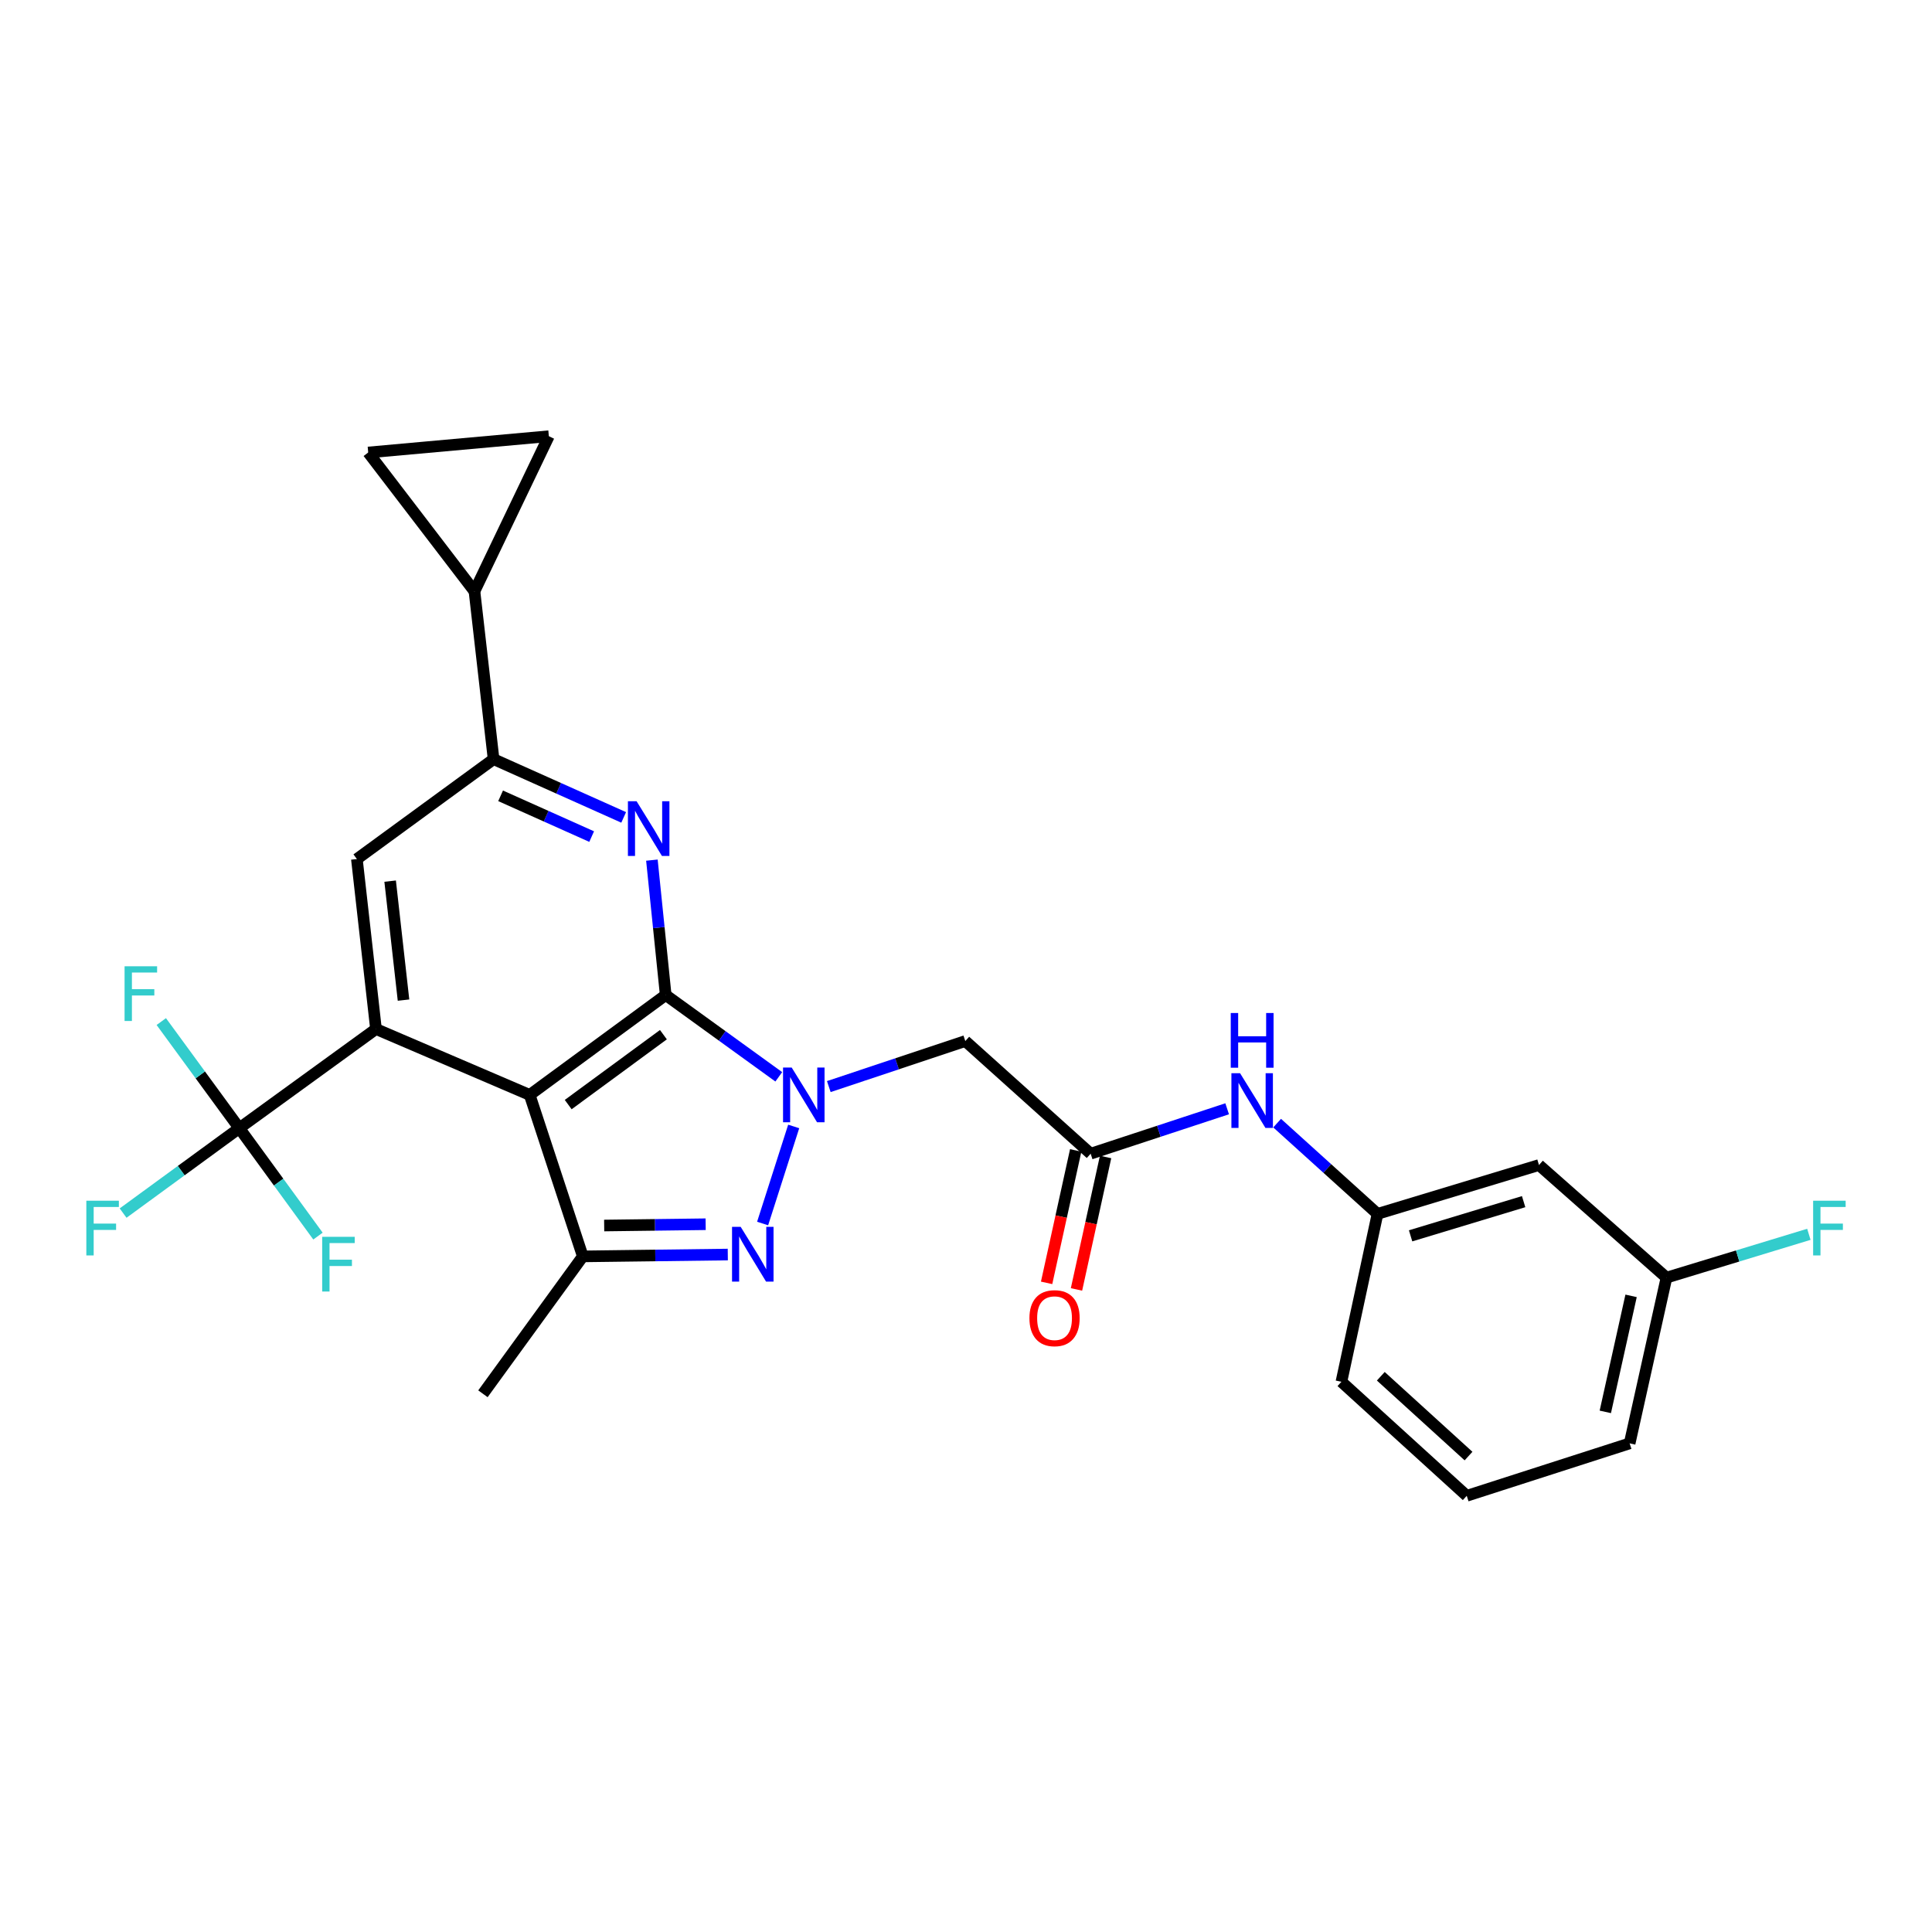 <?xml version='1.0' encoding='iso-8859-1'?>
<svg version='1.1' baseProfile='full'
              xmlns='http://www.w3.org/2000/svg'
                      xmlns:rdkit='http://www.rdkit.org/xml'
                      xmlns:xlink='http://www.w3.org/1999/xlink'
                  xml:space='preserve'
width='1000px' height='1000px' viewBox='0 0 1000 1000'>
<!-- END OF HEADER -->
<rect style='opacity:1.0;fill:#FFFFFF;stroke:none' width='1000' height='1000' x='0' y='0'> </rect>
<path class='bond-0' d='M 344.567,515.025 L 373.832,536.193' style='fill:none;fill-rule:evenodd;stroke:#000000;stroke-width:6px;stroke-linecap:butt;stroke-linejoin:miter;stroke-opacity:1' />
<path class='bond-0' d='M 373.832,536.193 L 403.097,557.361' style='fill:none;fill-rule:evenodd;stroke:#0000FF;stroke-width:6px;stroke-linecap:butt;stroke-linejoin:miter;stroke-opacity:1' />
<path class='bond-1' d='M 344.567,515.025 L 274.165,566.725' style='fill:none;fill-rule:evenodd;stroke:#000000;stroke-width:6px;stroke-linecap:butt;stroke-linejoin:miter;stroke-opacity:1' />
<path class='bond-1' d='M 343.379,535.543 L 294.098,571.733' style='fill:none;fill-rule:evenodd;stroke:#000000;stroke-width:6px;stroke-linecap:butt;stroke-linejoin:miter;stroke-opacity:1' />
<path class='bond-4' d='M 344.567,515.025 L 340.995,480.113' style='fill:none;fill-rule:evenodd;stroke:#000000;stroke-width:6px;stroke-linecap:butt;stroke-linejoin:miter;stroke-opacity:1' />
<path class='bond-4' d='M 340.995,480.113 L 337.423,445.202' style='fill:none;fill-rule:evenodd;stroke:#0000FF;stroke-width:6px;stroke-linecap:butt;stroke-linejoin:miter;stroke-opacity:1' />
<path class='bond-2' d='M 410.816,583.049 L 394.731,633.291' style='fill:none;fill-rule:evenodd;stroke:#0000FF;stroke-width:6px;stroke-linecap:butt;stroke-linejoin:miter;stroke-opacity:1' />
<path class='bond-8' d='M 428.985,562.409 L 464.312,550.628' style='fill:none;fill-rule:evenodd;stroke:#0000FF;stroke-width:6px;stroke-linecap:butt;stroke-linejoin:miter;stroke-opacity:1' />
<path class='bond-8' d='M 464.312,550.628 L 499.639,538.847' style='fill:none;fill-rule:evenodd;stroke:#000000;stroke-width:6px;stroke-linecap:butt;stroke-linejoin:miter;stroke-opacity:1' />
<path class='bond-3' d='M 274.165,566.725 L 194.606,532.619' style='fill:none;fill-rule:evenodd;stroke:#000000;stroke-width:6px;stroke-linecap:butt;stroke-linejoin:miter;stroke-opacity:1' />
<path class='bond-5' d='M 274.165,566.725 L 301.664,650.304' style='fill:none;fill-rule:evenodd;stroke:#000000;stroke-width:6px;stroke-linecap:butt;stroke-linejoin:miter;stroke-opacity:1' />
<path class='bond-27' d='M 376.703,649.352 L 339.184,649.828' style='fill:none;fill-rule:evenodd;stroke:#0000FF;stroke-width:6px;stroke-linecap:butt;stroke-linejoin:miter;stroke-opacity:1' />
<path class='bond-27' d='M 339.184,649.828 L 301.664,650.304' style='fill:none;fill-rule:evenodd;stroke:#000000;stroke-width:6px;stroke-linecap:butt;stroke-linejoin:miter;stroke-opacity:1' />
<path class='bond-27' d='M 365.246,633.661 L 338.983,633.995' style='fill:none;fill-rule:evenodd;stroke:#0000FF;stroke-width:6px;stroke-linecap:butt;stroke-linejoin:miter;stroke-opacity:1' />
<path class='bond-27' d='M 338.983,633.995 L 312.719,634.328' style='fill:none;fill-rule:evenodd;stroke:#000000;stroke-width:6px;stroke-linecap:butt;stroke-linejoin:miter;stroke-opacity:1' />
<path class='bond-6' d='M 194.606,532.619 L 123.861,583.949' style='fill:none;fill-rule:evenodd;stroke:#000000;stroke-width:6px;stroke-linecap:butt;stroke-linejoin:miter;stroke-opacity:1' />
<path class='bond-28' d='M 194.606,532.619 L 184.718,444.641' style='fill:none;fill-rule:evenodd;stroke:#000000;stroke-width:6px;stroke-linecap:butt;stroke-linejoin:miter;stroke-opacity:1' />
<path class='bond-28' d='M 208.858,517.654 L 201.936,456.069' style='fill:none;fill-rule:evenodd;stroke:#000000;stroke-width:6px;stroke-linecap:butt;stroke-linejoin:miter;stroke-opacity:1' />
<path class='bond-7' d='M 322.814,423.084 L 289.147,408.013' style='fill:none;fill-rule:evenodd;stroke:#0000FF;stroke-width:6px;stroke-linecap:butt;stroke-linejoin:miter;stroke-opacity:1' />
<path class='bond-7' d='M 289.147,408.013 L 255.48,392.941' style='fill:none;fill-rule:evenodd;stroke:#000000;stroke-width:6px;stroke-linecap:butt;stroke-linejoin:miter;stroke-opacity:1' />
<path class='bond-7' d='M 306.244,433.015 L 282.677,422.465' style='fill:none;fill-rule:evenodd;stroke:#0000FF;stroke-width:6px;stroke-linecap:butt;stroke-linejoin:miter;stroke-opacity:1' />
<path class='bond-7' d='M 282.677,422.465 L 259.111,411.915' style='fill:none;fill-rule:evenodd;stroke:#000000;stroke-width:6px;stroke-linecap:butt;stroke-linejoin:miter;stroke-opacity:1' />
<path class='bond-22' d='M 301.664,650.304 L 249.965,721.419' style='fill:none;fill-rule:evenodd;stroke:#000000;stroke-width:6px;stroke-linecap:butt;stroke-linejoin:miter;stroke-opacity:1' />
<path class='bond-18' d='M 123.861,583.949 L 103.669,556.354' style='fill:none;fill-rule:evenodd;stroke:#000000;stroke-width:6px;stroke-linecap:butt;stroke-linejoin:miter;stroke-opacity:1' />
<path class='bond-18' d='M 103.669,556.354 L 83.478,528.76' style='fill:none;fill-rule:evenodd;stroke:#33CCCC;stroke-width:6px;stroke-linecap:butt;stroke-linejoin:miter;stroke-opacity:1' />
<path class='bond-19' d='M 123.861,583.949 L 144.223,611.874' style='fill:none;fill-rule:evenodd;stroke:#000000;stroke-width:6px;stroke-linecap:butt;stroke-linejoin:miter;stroke-opacity:1' />
<path class='bond-19' d='M 144.223,611.874 L 164.584,639.799' style='fill:none;fill-rule:evenodd;stroke:#33CCCC;stroke-width:6px;stroke-linecap:butt;stroke-linejoin:miter;stroke-opacity:1' />
<path class='bond-20' d='M 123.861,583.949 L 93.789,605.922' style='fill:none;fill-rule:evenodd;stroke:#000000;stroke-width:6px;stroke-linecap:butt;stroke-linejoin:miter;stroke-opacity:1' />
<path class='bond-20' d='M 93.789,605.922 L 63.718,627.895' style='fill:none;fill-rule:evenodd;stroke:#33CCCC;stroke-width:6px;stroke-linecap:butt;stroke-linejoin:miter;stroke-opacity:1' />
<path class='bond-9' d='M 255.48,392.941 L 184.718,444.641' style='fill:none;fill-rule:evenodd;stroke:#000000;stroke-width:6px;stroke-linecap:butt;stroke-linejoin:miter;stroke-opacity:1' />
<path class='bond-10' d='M 255.48,392.941 L 245.584,306.063' style='fill:none;fill-rule:evenodd;stroke:#000000;stroke-width:6px;stroke-linecap:butt;stroke-linejoin:miter;stroke-opacity:1' />
<path class='bond-11' d='M 499.639,538.847 L 564.517,597.153' style='fill:none;fill-rule:evenodd;stroke:#000000;stroke-width:6px;stroke-linecap:butt;stroke-linejoin:miter;stroke-opacity:1' />
<path class='bond-12' d='M 245.584,306.063 L 284.079,225.773' style='fill:none;fill-rule:evenodd;stroke:#000000;stroke-width:6px;stroke-linecap:butt;stroke-linejoin:miter;stroke-opacity:1' />
<path class='bond-13' d='M 245.584,306.063 L 190.585,234.209' style='fill:none;fill-rule:evenodd;stroke:#000000;stroke-width:6px;stroke-linecap:butt;stroke-linejoin:miter;stroke-opacity:1' />
<path class='bond-14' d='M 564.517,597.153 L 599.845,585.528' style='fill:none;fill-rule:evenodd;stroke:#000000;stroke-width:6px;stroke-linecap:butt;stroke-linejoin:miter;stroke-opacity:1' />
<path class='bond-14' d='M 599.845,585.528 L 635.174,573.903' style='fill:none;fill-rule:evenodd;stroke:#0000FF;stroke-width:6px;stroke-linecap:butt;stroke-linejoin:miter;stroke-opacity:1' />
<path class='bond-16' d='M 556.784,595.454 L 549.254,629.73' style='fill:none;fill-rule:evenodd;stroke:#000000;stroke-width:6px;stroke-linecap:butt;stroke-linejoin:miter;stroke-opacity:1' />
<path class='bond-16' d='M 549.254,629.73 L 541.723,664.006' style='fill:none;fill-rule:evenodd;stroke:#FF0000;stroke-width:6px;stroke-linecap:butt;stroke-linejoin:miter;stroke-opacity:1' />
<path class='bond-16' d='M 572.25,598.852 L 564.719,633.128' style='fill:none;fill-rule:evenodd;stroke:#000000;stroke-width:6px;stroke-linecap:butt;stroke-linejoin:miter;stroke-opacity:1' />
<path class='bond-16' d='M 564.719,633.128 L 557.189,667.404' style='fill:none;fill-rule:evenodd;stroke:#FF0000;stroke-width:6px;stroke-linecap:butt;stroke-linejoin:miter;stroke-opacity:1' />
<path class='bond-29' d='M 284.079,225.773 L 190.585,234.209' style='fill:none;fill-rule:evenodd;stroke:#000000;stroke-width:6px;stroke-linecap:butt;stroke-linejoin:miter;stroke-opacity:1' />
<path class='bond-15' d='M 661.041,581.331 L 687.02,604.817' style='fill:none;fill-rule:evenodd;stroke:#0000FF;stroke-width:6px;stroke-linecap:butt;stroke-linejoin:miter;stroke-opacity:1' />
<path class='bond-15' d='M 687.02,604.817 L 713,628.303' style='fill:none;fill-rule:evenodd;stroke:#000000;stroke-width:6px;stroke-linecap:butt;stroke-linejoin:miter;stroke-opacity:1' />
<path class='bond-17' d='M 713,628.303 L 796.58,603.021' style='fill:none;fill-rule:evenodd;stroke:#000000;stroke-width:6px;stroke-linecap:butt;stroke-linejoin:miter;stroke-opacity:1' />
<path class='bond-17' d='M 730.122,639.667 L 788.628,621.969' style='fill:none;fill-rule:evenodd;stroke:#000000;stroke-width:6px;stroke-linecap:butt;stroke-linejoin:miter;stroke-opacity:1' />
<path class='bond-25' d='M 713,628.303 L 694.315,715.208' style='fill:none;fill-rule:evenodd;stroke:#000000;stroke-width:6px;stroke-linecap:butt;stroke-linejoin:miter;stroke-opacity:1' />
<path class='bond-21' d='M 796.58,603.021 L 862.566,661.301' style='fill:none;fill-rule:evenodd;stroke:#000000;stroke-width:6px;stroke-linecap:butt;stroke-linejoin:miter;stroke-opacity:1' />
<path class='bond-23' d='M 862.566,661.301 L 899.418,650.09' style='fill:none;fill-rule:evenodd;stroke:#000000;stroke-width:6px;stroke-linecap:butt;stroke-linejoin:miter;stroke-opacity:1' />
<path class='bond-23' d='M 899.418,650.09 L 936.269,638.88' style='fill:none;fill-rule:evenodd;stroke:#33CCCC;stroke-width:6px;stroke-linecap:butt;stroke-linejoin:miter;stroke-opacity:1' />
<path class='bond-30' d='M 862.566,661.301 L 843.503,747.088' style='fill:none;fill-rule:evenodd;stroke:#000000;stroke-width:6px;stroke-linecap:butt;stroke-linejoin:miter;stroke-opacity:1' />
<path class='bond-30' d='M 844.249,670.734 L 830.905,730.785' style='fill:none;fill-rule:evenodd;stroke:#000000;stroke-width:6px;stroke-linecap:butt;stroke-linejoin:miter;stroke-opacity:1' />
<path class='bond-24' d='M 759.184,774.227 L 694.315,715.208' style='fill:none;fill-rule:evenodd;stroke:#000000;stroke-width:6px;stroke-linecap:butt;stroke-linejoin:miter;stroke-opacity:1' />
<path class='bond-24' d='M 760.11,753.662 L 714.702,712.349' style='fill:none;fill-rule:evenodd;stroke:#000000;stroke-width:6px;stroke-linecap:butt;stroke-linejoin:miter;stroke-opacity:1' />
<path class='bond-26' d='M 759.184,774.227 L 843.503,747.088' style='fill:none;fill-rule:evenodd;stroke:#000000;stroke-width:6px;stroke-linecap:butt;stroke-linejoin:miter;stroke-opacity:1' />
<path  class='atom-1' d='M 409.782 552.565
L 419.062 567.565
Q 419.982 569.045, 421.462 571.725
Q 422.942 574.405, 423.022 574.565
L 423.022 552.565
L 426.782 552.565
L 426.782 580.885
L 422.902 580.885
L 412.942 564.485
Q 411.782 562.565, 410.542 560.365
Q 409.342 558.165, 408.982 557.485
L 408.982 580.885
L 405.302 580.885
L 405.302 552.565
L 409.782 552.565
' fill='#0000FF'/>
<path  class='atom-3' d='M 383.382 635.027
L 392.662 650.027
Q 393.582 651.507, 395.062 654.187
Q 396.542 656.867, 396.622 657.027
L 396.622 635.027
L 400.382 635.027
L 400.382 663.347
L 396.502 663.347
L 386.542 646.947
Q 385.382 645.027, 384.142 642.827
Q 382.942 640.627, 382.582 639.947
L 382.582 663.347
L 378.902 663.347
L 378.902 635.027
L 383.382 635.027
' fill='#0000FF'/>
<path  class='atom-5' d='M 329.492 414.717
L 338.772 429.717
Q 339.692 431.197, 341.172 433.877
Q 342.652 436.557, 342.732 436.717
L 342.732 414.717
L 346.492 414.717
L 346.492 443.037
L 342.612 443.037
L 332.652 426.637
Q 331.492 424.717, 330.252 422.517
Q 329.052 420.317, 328.692 419.637
L 328.692 443.037
L 325.012 443.037
L 325.012 414.717
L 329.492 414.717
' fill='#0000FF'/>
<path  class='atom-15' d='M 641.854 555.485
L 651.134 570.485
Q 652.054 571.965, 653.534 574.645
Q 655.014 577.325, 655.094 577.485
L 655.094 555.485
L 658.854 555.485
L 658.854 583.805
L 654.974 583.805
L 645.014 567.405
Q 643.854 565.485, 642.614 563.285
Q 641.414 561.085, 641.054 560.405
L 641.054 583.805
L 637.374 583.805
L 637.374 555.485
L 641.854 555.485
' fill='#0000FF'/>
<path  class='atom-15' d='M 637.034 524.333
L 640.874 524.333
L 640.874 536.373
L 655.354 536.373
L 655.354 524.333
L 659.194 524.333
L 659.194 552.653
L 655.354 552.653
L 655.354 539.573
L 640.874 539.573
L 640.874 552.653
L 637.034 552.653
L 637.034 524.333
' fill='#0000FF'/>
<path  class='atom-17' d='M 532.832 682.282
Q 532.832 675.482, 536.192 671.682
Q 539.552 667.882, 545.832 667.882
Q 552.112 667.882, 555.472 671.682
Q 558.832 675.482, 558.832 682.282
Q 558.832 689.162, 555.432 693.082
Q 552.032 696.962, 545.832 696.962
Q 539.592 696.962, 536.192 693.082
Q 532.832 689.202, 532.832 682.282
M 545.832 693.762
Q 550.152 693.762, 552.472 690.882
Q 554.832 687.962, 554.832 682.282
Q 554.832 676.722, 552.472 673.922
Q 550.152 671.082, 545.832 671.082
Q 541.512 671.082, 539.152 673.882
Q 536.832 676.682, 536.832 682.282
Q 536.832 688.002, 539.152 690.882
Q 541.512 693.762, 545.832 693.762
' fill='#FF0000'/>
<path  class='atom-19' d='M 64.48 500.144
L 81.32 500.144
L 81.32 503.384
L 68.28 503.384
L 68.28 511.984
L 79.88 511.984
L 79.88 515.264
L 68.28 515.264
L 68.28 528.464
L 64.48 528.464
L 64.48 500.144
' fill='#33CCCC'/>
<path  class='atom-20' d='M 166.762 640.173
L 183.602 640.173
L 183.602 643.413
L 170.562 643.413
L 170.562 652.013
L 182.162 652.013
L 182.162 655.293
L 170.562 655.293
L 170.562 668.493
L 166.762 668.493
L 166.762 640.173
' fill='#33CCCC'/>
<path  class='atom-21' d='M 44.687 621.489
L 61.527 621.489
L 61.527 624.729
L 48.487 624.729
L 48.487 633.329
L 60.087 633.329
L 60.087 636.609
L 48.487 636.609
L 48.487 649.809
L 44.687 649.809
L 44.687 621.489
' fill='#33CCCC'/>
<path  class='atom-24' d='M 938.473 621.489
L 955.313 621.489
L 955.313 624.729
L 942.273 624.729
L 942.273 633.329
L 953.873 633.329
L 953.873 636.609
L 942.273 636.609
L 942.273 649.809
L 938.473 649.809
L 938.473 621.489
' fill='#33CCCC'/>
</svg>
